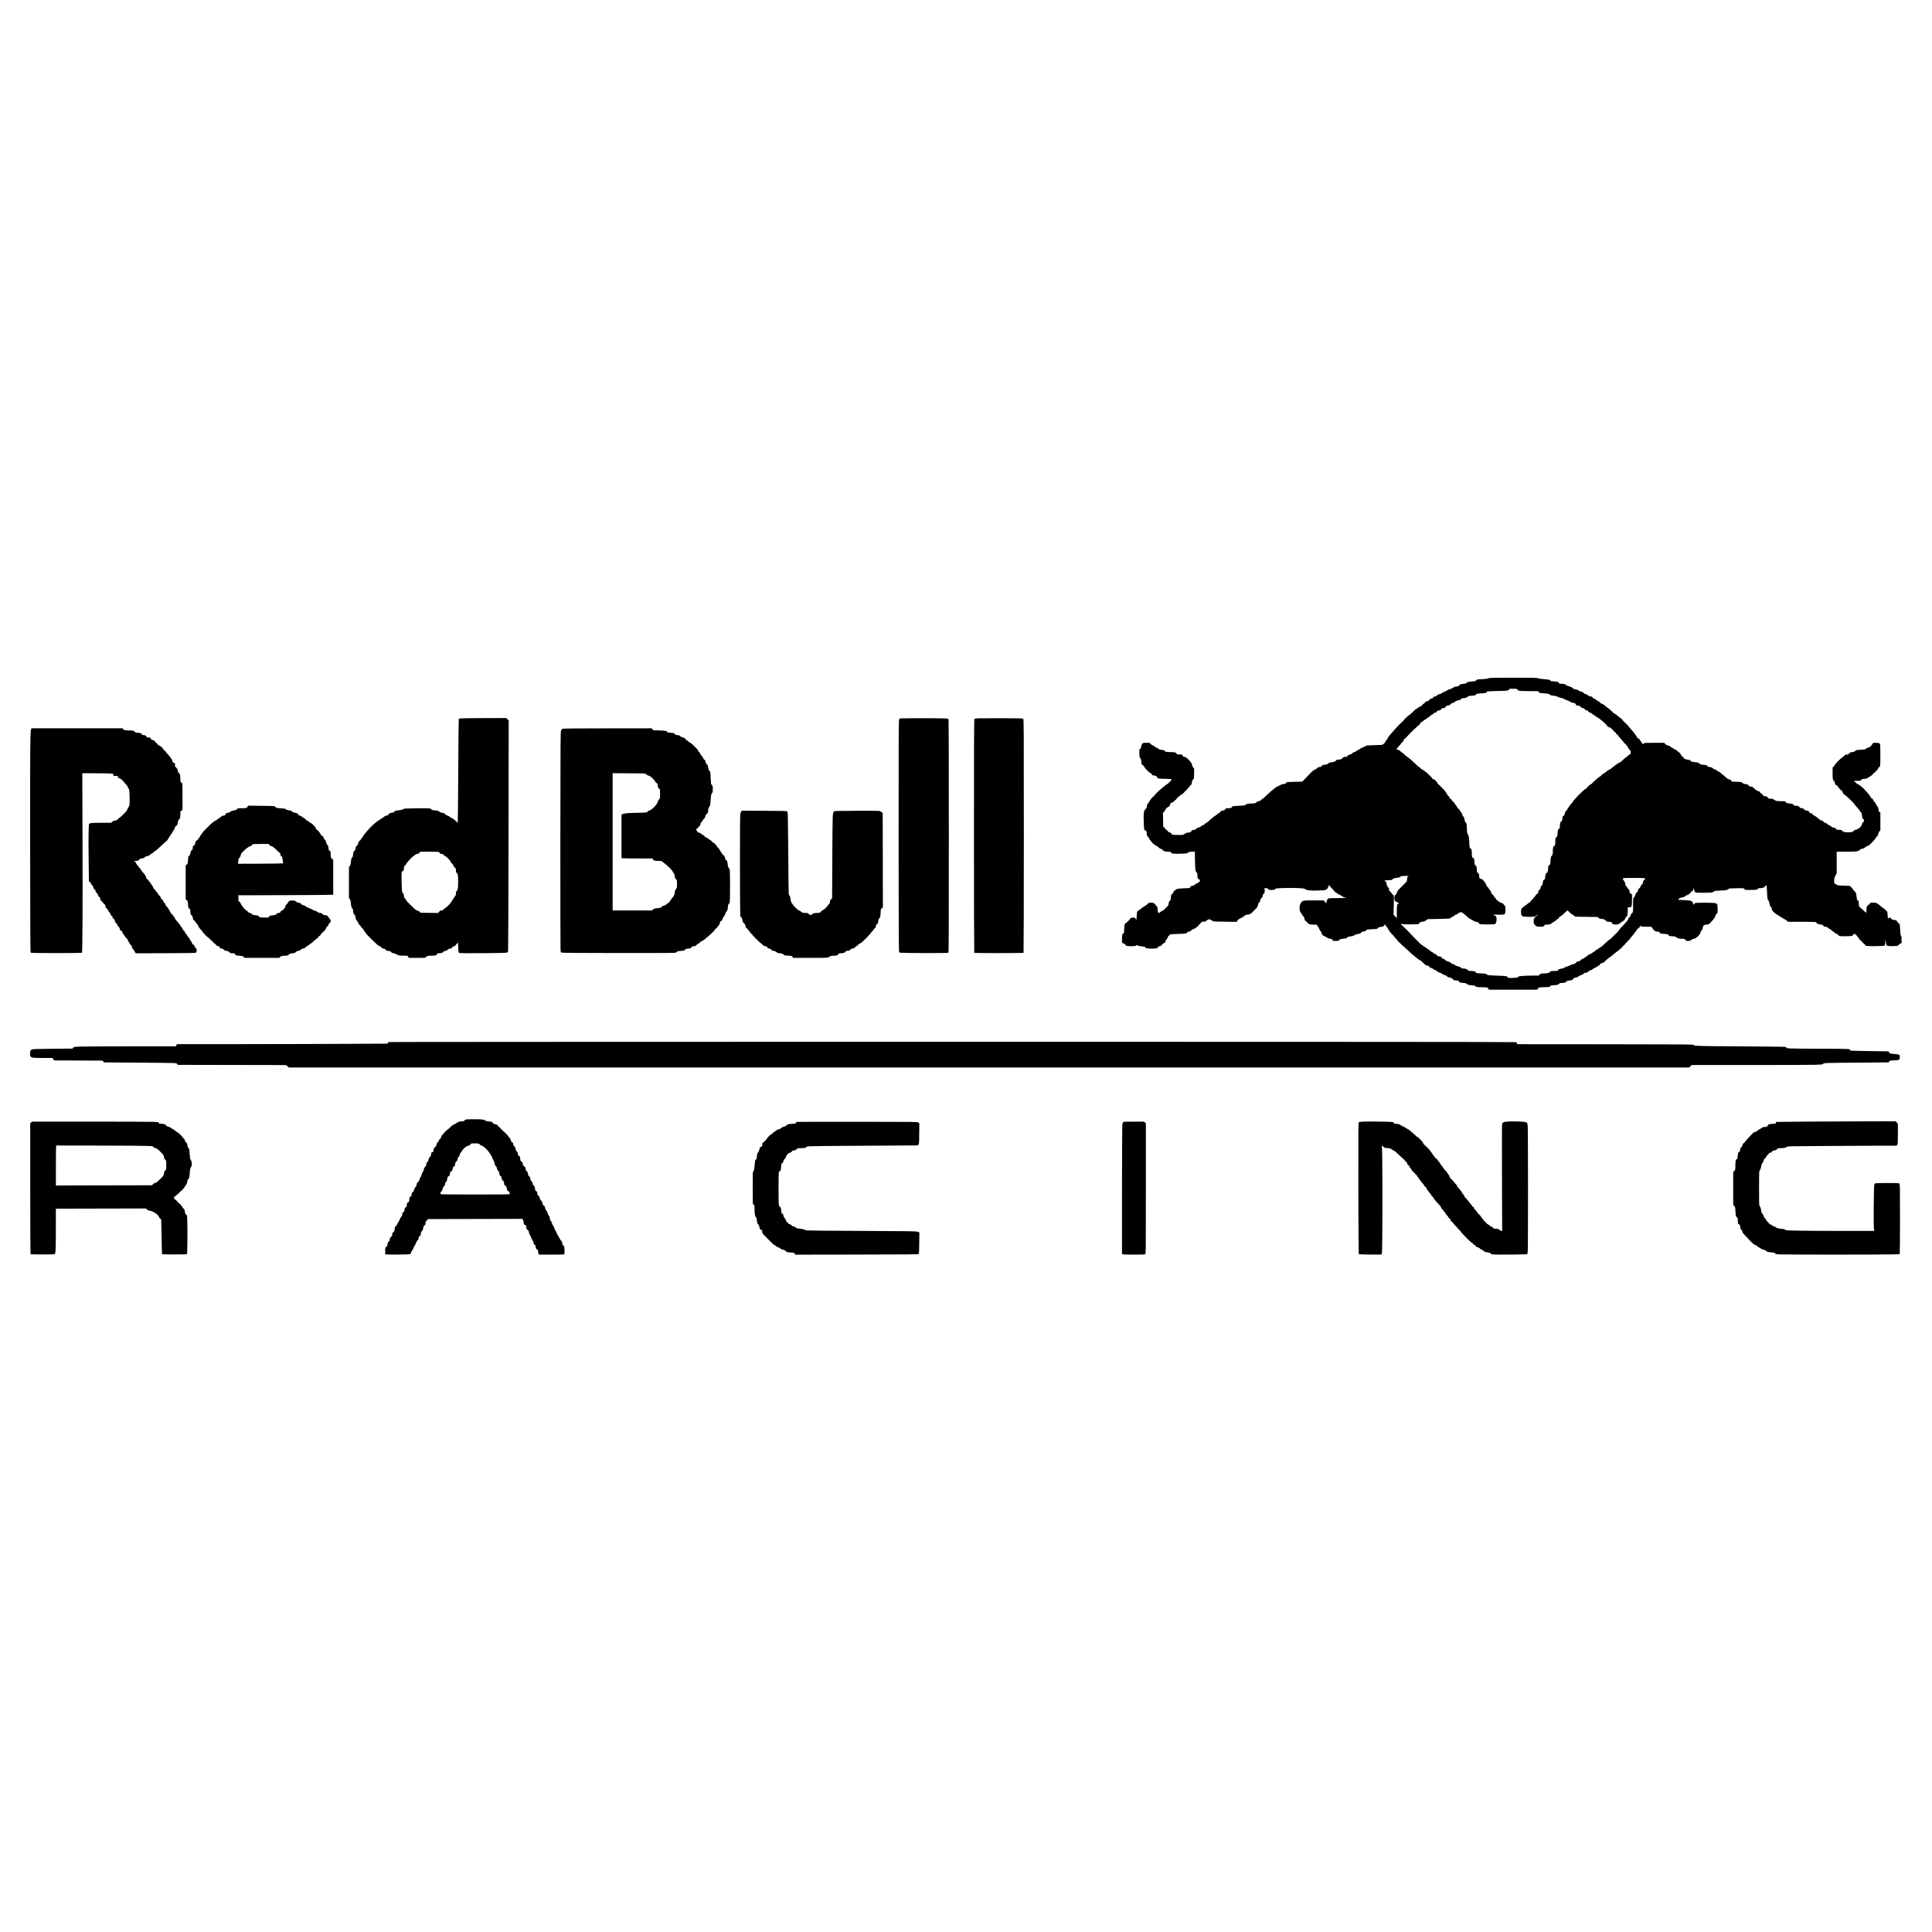 <?xml version="1.0" encoding="UTF-8" standalone="yes"?>
<svg version="1.0" xmlns="http://www.w3.org/2000/svg" width="4096pt" height="4096pt" viewBox="0 0 5462 5462" preserveAspectRatio="xMidYMid meet">
  <g transform="translate(0,5462) scale(0.1,-0.1)" fill="#000000" stroke="none">
    <path d="M42082 35444 c-17 -11 -63 -18 -170 -24 -81 -5 -148 -9 -149 -9 -1
-1 -14 -12 -29 -26 -15 -14 -36 -25 -48 -25 -12 0 -61 -5 -111 -10 -77 -8 -93
-13 -110 -33 -17 -20 -32 -25 -92 -30 -77 -6 -113 -19 -113 -41 0 -17 -51 -36
-99 -36 -25 0 -52 -11 -87 -35 -28 -20 -72 -39 -99 -44 -30 -6 -56 -18 -67
-31 -10 -12 -39 -27 -66 -34 -27 -7 -60 -25 -74 -39 -16 -16 -42 -28 -71 -32
-32 -5 -53 -16 -71 -36 -18 -19 -36 -29 -55 -29 -29 0 -61 -22 -61 -41 0 -5
-20 -14 -45 -20 -33 -8 -50 -19 -60 -39 -11 -22 -24 -29 -59 -34 -32 -5 -47
-13 -51 -26 -3 -10 -21 -29 -40 -40 -19 -12 -44 -35 -56 -51 -11 -16 -29 -29
-41 -29 -11 0 -38 -16 -61 -35 -22 -19 -46 -35 -52 -35 -6 0 -26 -15 -43 -32
-17 -18 -48 -46 -68 -63 -19 -16 -51 -45 -69 -62 -19 -18 -45 -37 -59 -43 -15
-5 -30 -20 -35 -34 -5 -13 -21 -26 -35 -30 -15 -4 -26 -14 -26 -24 0 -9 -23
-37 -51 -62 -28 -25 -62 -56 -75 -70 -32 -34 -67 -69 -78 -80 -8 -8 -39 -42
-113 -127 -23 -26 -64 -74 -92 -105 -28 -32 -62 -80 -76 -108 -14 -27 -29 -50
-34 -50 -5 0 -14 -13 -19 -29 -5 -15 -27 -44 -47 -65 -36 -34 -42 -36 -104
-37 -36 0 -140 -4 -231 -8 -157 -6 -167 -8 -203 -33 -21 -15 -52 -30 -70 -34
-18 -3 -47 -19 -65 -35 -18 -16 -42 -29 -53 -29 -12 0 -33 -13 -48 -28 -15
-17 -42 -32 -63 -36 -22 -4 -45 -17 -57 -32 -18 -23 -44 -35 -103 -48 -18 -4
-28 -13 -28 -25 0 -19 -34 -31 -91 -31 -15 0 -34 -7 -41 -16 -41 -49 -47 -52
-122 -59 -54 -5 -76 -11 -76 -21 0 -24 -47 -46 -122 -55 -56 -7 -78 -15 -99
-35 -22 -21 -42 -28 -94 -33 -56 -6 -70 -11 -88 -35 -17 -21 -34 -29 -69 -33
-36 -4 -51 -12 -67 -34 -12 -16 -30 -29 -40 -29 -26 0 -92 -52 -165 -130 -34
-36 -94 -99 -134 -141 l-74 -77 -211 -4 c-117 -3 -219 -8 -229 -12 -9 -4 -18
-16 -21 -26 -4 -15 -18 -20 -66 -26 -42 -4 -75 -15 -104 -35 -23 -15 -55 -31
-72 -35 -16 -3 -41 -18 -55 -31 -14 -13 -49 -41 -78 -63 -30 -21 -103 -86
-163 -144 -60 -58 -114 -106 -120 -106 -5 0 -25 -16 -45 -35 -25 -25 -43 -35
-66 -35 -22 0 -42 -9 -63 -30 -30 -29 -35 -30 -155 -37 -114 -6 -126 -8 -146
-30 -21 -23 -31 -25 -191 -33 -177 -9 -203 -13 -203 -36 0 -21 -43 -34 -108
-34 -63 0 -74 -5 -91 -37 -8 -17 -24 -24 -61 -29 -41 -5 -54 -13 -75 -40 -14
-19 -33 -34 -41 -34 -8 0 -26 -12 -39 -26 -13 -14 -38 -34 -54 -43 -33 -18
-156 -118 -205 -166 -17 -17 -44 -37 -60 -43 -16 -7 -37 -24 -48 -37 -11 -14
-30 -25 -42 -25 -12 0 -35 -13 -51 -30 -19 -20 -42 -31 -72 -36 -32 -5 -49
-14 -64 -35 -15 -22 -28 -29 -54 -29 -51 0 -83 -16 -87 -42 -3 -20 -11 -24
-58 -31 -91 -14 -97 -16 -131 -44 -32 -28 -35 -28 -173 -28 -161 0 -193 6
-198 37 -2 15 -15 24 -49 34 -32 10 -49 21 -57 39 -7 14 -23 30 -37 35 -14 5
-25 15 -25 22 0 7 -14 25 -32 40 l-33 27 -3 193 -4 194 36 43 c20 24 36 48 36
55 0 16 47 60 87 80 26 13 35 26 44 61 10 40 15 45 45 51 19 3 44 18 57 34 13
15 35 35 50 45 15 9 27 23 27 29 0 7 15 23 33 36 17 13 40 34 50 46 10 13 28
26 40 30 30 9 99 68 118 102 8 15 25 28 36 30 12 2 24 13 27 27 3 13 20 33 36
45 17 12 30 27 30 35 0 8 13 23 29 34 25 18 30 30 36 81 6 49 12 63 33 79 27
19 27 21 30 163 l3 143 -30 39 c-21 26 -31 50 -31 72 0 39 -44 98 -144 192
-20 18 -46 32 -60 32 -37 0 -56 10 -56 31 0 27 -31 39 -97 39 -62 0 -72 4 -89
35 -14 25 -60 34 -194 34 -100 1 -105 2 -125 27 -17 21 -33 27 -95 35 -63 7
-78 13 -93 34 -11 15 -29 25 -43 25 -15 0 -40 14 -61 35 -20 19 -45 35 -56 35
-11 0 -34 16 -53 35 l-33 35 -91 0 c-82 0 -93 -2 -114 -23 -15 -15 -26 -41
-30 -73 -8 -57 -14 -68 -38 -77 -15 -5 -18 -20 -18 -94 0 -117 9 -165 30 -170
14 -4 19 -21 24 -79 8 -92 13 -103 42 -114 13 -5 31 -24 40 -42 16 -32 43 -65
85 -105 11 -10 32 -30 47 -45 15 -15 39 -31 54 -37 16 -6 30 -21 33 -34 6 -21
15 -26 68 -33 57 -8 63 -12 76 -41 8 -18 21 -35 30 -39 9 -3 98 -9 199 -12
100 -2 182 -6 182 -9 0 -19 -32 -73 -43 -73 -8 0 -27 -16 -41 -35 -15 -19 -33
-35 -41 -35 -8 0 -30 -15 -49 -32 -19 -18 -58 -51 -87 -73 -76 -57 -207 -184
-230 -222 -12 -18 -27 -33 -35 -33 -7 0 -25 -17 -38 -37 -14 -21 -34 -49 -45
-63 -11 -14 -21 -29 -21 -35 0 -5 -14 -24 -31 -41 -26 -26 -33 -43 -36 -86 -4
-45 -10 -57 -39 -83 -49 -43 -58 -108 -50 -356 6 -206 14 -252 43 -247 24 4
43 -38 43 -95 0 -38 5 -53 25 -73 14 -14 31 -39 39 -57 7 -18 27 -47 45 -64
17 -18 31 -37 31 -41 0 -12 117 -102 151 -116 15 -6 37 -23 48 -38 11 -14 34
-28 52 -32 17 -3 44 -20 59 -37 35 -36 74 -49 155 -49 64 0 78 -5 87 -31 9
-25 98 -32 288 -24 153 6 166 9 182 28 14 19 30 23 107 27 l91 5 0 -100 c0
-55 3 -178 7 -274 6 -173 6 -174 35 -203 23 -23 28 -37 28 -77 0 -77 10 -112
36 -121 12 -5 28 -19 34 -31 10 -18 8 -25 -16 -50 -15 -16 -43 -34 -63 -40
-20 -6 -48 -24 -63 -40 -16 -17 -37 -29 -52 -29 -41 0 -76 -18 -76 -39 0 -24
-25 -31 -115 -31 -38 0 -114 -5 -169 -10 -83 -7 -102 -12 -125 -33 -14 -13
-33 -27 -43 -30 -9 -3 -19 -19 -23 -36 -4 -17 -21 -42 -38 -55 -29 -23 -32
-30 -35 -98 -4 -63 -8 -76 -32 -98 -21 -19 -29 -39 -34 -83 -6 -47 -12 -60
-31 -69 -12 -5 -28 -21 -33 -33 -6 -13 -19 -26 -30 -29 -10 -4 -24 -18 -30
-31 -8 -16 -20 -25 -35 -25 -12 0 -40 -16 -61 -36 -24 -23 -45 -34 -59 -32
-20 3 -23 11 -28 87 -6 77 -9 87 -34 107 -15 11 -32 32 -39 45 -17 34 -53 49
-120 49 -56 0 -61 -2 -95 -39 -20 -21 -47 -42 -61 -46 -14 -4 -58 -34 -98 -66
-41 -33 -86 -66 -102 -74 -15 -8 -31 -22 -34 -31 -5 -13 -15 -160 -16 -223 0
-2 -14 11 -30 29 -28 30 -34 32 -82 28 -32 -4 -54 -11 -57 -19 -7 -22 -123
-139 -137 -139 -26 0 -37 -46 -42 -167 -4 -112 -6 -123 -24 -123 -28 0 -38
-40 -38 -155 l0 -105 50 -25 c28 -14 50 -32 50 -40 0 -25 46 -35 166 -35 99 0
117 3 133 19 17 17 21 17 34 4 9 -9 48 -19 98 -24 110 -12 129 -17 129 -33 0
-22 28 -28 145 -33 132 -5 194 5 209 32 15 27 27 35 55 35 16 0 39 16 65 45
23 25 47 45 53 45 19 0 43 30 43 54 0 13 16 39 35 59 21 22 35 46 35 62 0 14
5 25 12 25 7 0 21 11 33 25 20 25 21 25 225 31 216 6 265 14 275 43 4 13 19
20 47 24 31 4 49 14 68 36 16 21 34 31 51 31 24 0 102 53 136 91 6 8 36 40 66
72 52 55 56 57 94 51 34 -5 44 -2 82 30 47 39 98 48 121 21 7 -8 17 -15 23
-15 6 0 19 -8 29 -17 17 -15 56 -18 352 -21 l333 -4 12 30 c9 21 29 39 64 57
94 48 119 63 146 89 16 16 39 26 57 26 53 1 107 18 133 44 163 158 177 176
184 229 5 36 15 56 37 77 23 21 30 37 30 65 0 28 5 38 19 42 22 6 51 59 51 94
0 13 12 33 27 45 23 18 28 30 28 70 0 27 -3 58 -7 69 -7 19 -4 20 43 16 35 -2
52 -8 56 -20 10 -26 24 -31 93 -31 77 0 110 8 110 25 0 7 19 15 44 18 93 13
478 18 629 9 142 -9 161 -12 182 -32 34 -32 145 -43 362 -36 244 7 251 10 297
141 l7 20 11 -20 c6 -11 34 -43 62 -70 28 -28 64 -68 79 -88 15 -20 33 -37 38
-37 6 0 27 -13 47 -30 20 -16 56 -36 80 -44 24 -9 51 -25 60 -36 11 -13 34
-23 60 -27 23 -3 42 -10 42 -14 0 -5 -108 -9 -241 -9 -136 0 -248 -4 -258 -10
-22 -11 -51 -79 -51 -118 0 -26 -1 -26 -39 18 l-39 45 -278 0 c-313 0 -315 0
-365 -70 -53 -73 -52 -235 0 -284 15 -14 31 -38 34 -52 4 -15 18 -34 31 -43
16 -10 27 -29 31 -53 11 -64 15 -71 51 -92 19 -11 39 -32 46 -46 15 -33 60
-45 170 -45 81 0 87 -1 93 -22 4 -13 17 -32 30 -43 12 -11 27 -39 34 -62 6
-24 20 -47 31 -53 11 -6 24 -29 31 -53 14 -55 24 -66 84 -94 28 -12 62 -32 76
-44 15 -12 49 -24 80 -27 46 -6 56 -11 67 -34 13 -27 16 -28 95 -28 76 0 83 2
102 26 19 23 31 28 101 34 84 7 95 11 131 42 14 13 42 21 85 25 46 4 75 13
109 34 29 19 68 32 109 37 51 7 67 14 82 35 14 19 31 27 68 32 49 7 74 21 82
47 3 9 46 14 153 18 144 6 148 6 169 32 17 21 33 27 85 33 62 7 81 18 108 61
11 18 12 17 23 -13 6 -17 18 -34 26 -37 8 -3 24 -25 35 -48 28 -62 76 -125
142 -189 31 -31 57 -62 57 -68 0 -6 13 -20 29 -32 17 -12 35 -35 42 -50 6 -16
15 -29 20 -29 5 0 39 -31 77 -70 38 -38 71 -70 75 -70 3 0 38 -30 76 -67 101
-98 210 -196 229 -207 9 -5 47 -36 85 -68 37 -32 76 -58 87 -58 10 0 28 -12
39 -26 12 -15 46 -49 77 -75 43 -39 63 -49 90 -49 28 0 38 -6 52 -30 12 -21
27 -31 53 -35 22 -4 48 -18 65 -36 15 -16 38 -29 51 -29 14 0 36 -13 51 -29
17 -19 42 -32 67 -36 22 -4 52 -19 67 -33 15 -13 51 -31 80 -38 34 -9 59 -23
71 -39 13 -18 28 -25 51 -25 18 0 41 -7 52 -15 10 -8 26 -15 35 -15 9 0 19 -9
22 -20 6 -24 45 -40 98 -40 46 0 79 -14 79 -34 0 -19 23 -26 113 -33 57 -4 84
-11 96 -24 25 -27 66 -39 162 -46 66 -4 89 -10 89 -20 0 -24 49 -33 186 -33
144 0 169 -6 184 -46 l10 -24 682 0 682 0 27 33 27 32 153 6 c85 4 155 7 157
8 1 1 2 9 2 20 0 16 14 19 117 29 108 9 119 12 138 36 17 22 29 26 70 26 89 1
135 17 148 53 1 5 36 13 77 17 69 8 76 11 103 44 24 30 35 36 66 36 26 0 49 9
77 30 21 16 57 35 79 41 22 6 55 24 73 40 23 20 43 29 68 29 26 0 43 8 70 35
23 23 44 35 62 35 18 0 38 11 57 30 15 16 42 32 59 36 17 4 47 20 66 35 19 16
40 29 47 29 7 0 20 12 30 28 23 35 33 42 65 42 20 0 46 19 100 71 39 39 88 79
108 89 19 10 80 57 135 104 55 47 105 86 112 86 7 0 20 11 29 26 9 14 30 32
45 39 15 8 34 27 41 42 7 15 24 33 36 39 13 7 32 25 41 40 10 16 43 52 74 81
32 28 57 56 57 61 0 5 30 43 66 83 36 40 72 85 80 100 7 15 20 29 28 32 8 3
19 21 25 40 8 24 22 39 43 48 19 8 36 25 45 46 13 32 15 33 36 18 17 -12 51
-15 157 -15 l135 0 40 -57 c44 -61 82 -83 144 -83 31 0 41 -4 46 -21 8 -25 43
-39 98 -39 23 0 66 -3 95 -7 44 -5 55 -10 63 -29 4 -13 10 -24 11 -25 2 0 45
-4 95 -8 74 -6 98 -12 115 -29 35 -32 72 -42 153 -42 70 0 76 -2 104 -32 24
-26 37 -31 74 -31 34 0 57 8 93 31 26 18 57 32 69 32 58 0 177 111 189 176 5
23 18 47 32 59 18 14 27 35 33 73 11 71 27 84 108 93 65 7 68 8 117 62 107
117 135 158 136 198 0 17 8 29 24 37 32 14 39 52 34 176 -3 108 -11 122 -74
136 -46 11 -531 12 -558 1 -10 -4 -24 -18 -31 -32 -13 -23 -14 -23 -20 -4 -29
94 -53 106 -232 116 -81 4 -161 8 -177 8 l-29 1 23 25 c24 25 57 39 123 50 20
3 47 16 60 29 12 12 41 28 64 35 30 8 53 25 83 61 23 28 48 50 56 50 7 0 19
19 26 41 l12 42 12 -54 c7 -29 20 -59 30 -66 13 -10 69 -13 223 -13 228 1 286
8 306 37 13 18 30 20 177 26 166 6 213 15 236 45 11 15 38 17 209 20 218 4
243 1 243 -28 0 -19 7 -20 154 -20 178 0 212 5 219 31 4 16 15 19 59 19 80 0
124 16 154 55 15 19 30 35 34 35 4 0 11 -89 16 -198 9 -191 10 -200 35 -233
17 -22 29 -57 37 -102 8 -54 16 -72 36 -88 19 -15 26 -30 26 -55 0 -28 10 -44
54 -89 30 -30 70 -62 89 -70 20 -8 39 -19 42 -25 4 -6 30 -22 58 -37 29 -14
65 -36 80 -49 16 -13 35 -24 43 -24 8 0 31 -16 53 -35 l38 -35 370 0 c204 0
385 -3 403 -6 20 -4 35 -15 40 -29 9 -24 25 -30 108 -41 51 -6 76 -20 84 -45
2 -6 27 -15 56 -20 40 -6 60 -16 82 -38 15 -17 37 -31 48 -31 11 0 30 -13 41
-29 12 -16 32 -31 45 -35 13 -3 31 -17 40 -30 9 -15 33 -30 56 -36 28 -7 44
-19 50 -34 11 -31 43 -36 209 -35 162 2 193 7 206 36 10 24 38 35 65 25 17 -7
130 -149 130 -165 0 -4 11 -12 25 -17 14 -5 30 -21 35 -35 5 -14 26 -35 46
-47 19 -11 39 -31 44 -44 7 -18 19 -24 62 -29 87 -11 475 -2 488 11 7 7 15 54
19 105 l7 94 7 -80 c5 -44 12 -87 16 -95 18 -33 53 -41 189 -38 130 3 133 4
155 30 12 14 37 34 55 42 l32 17 0 94 c0 72 -3 96 -15 102 -10 6 -16 46 -24
163 -11 171 -14 186 -42 195 -11 4 -28 24 -39 46 -21 40 -28 43 -110 54 -33 4
-48 11 -55 27 -17 36 -41 45 -74 26 l-29 -16 -7 95 -8 95 -48 49 c-26 27 -53
49 -59 49 -5 0 -34 21 -64 48 -119 104 -135 112 -220 112 l-77 0 -60 -57 c-57
-54 -59 -58 -59 -107 0 -28 -3 -68 -6 -88 l-6 -36 -39 36 c-40 38 -121 112
-151 138 -14 12 -18 31 -18 80 0 70 -12 104 -35 104 -8 0 -15 3 -15 8 0 4 -7
52 -15 107 -13 94 -16 102 -48 130 -19 17 -42 45 -51 63 -9 17 -21 32 -26 32
-5 0 -15 12 -22 27 -16 33 -41 41 -143 42 -158 2 -275 13 -275 27 0 6 -13 17
-29 22 -23 8 -31 19 -36 45 -11 57 10 160 42 208 l28 43 0 308 0 308 250 0
c283 0 356 8 394 44 36 33 64 46 100 46 20 0 37 9 53 28 13 17 42 34 67 41 35
10 64 32 132 101 48 49 95 104 105 122 9 18 29 45 44 59 18 17 29 40 34 71 4
30 15 52 31 66 l25 22 0 254 0 254 -24 15 c-19 13 -25 28 -31 77 -6 49 -13 68
-36 91 -16 16 -29 39 -29 51 0 11 -19 39 -42 62 -23 22 -44 55 -48 71 -3 17
-11 31 -18 31 -7 1 -16 2 -22 3 -5 0 -18 20 -28 44 -21 46 -206 256 -250 284
-15 9 -42 30 -60 45 -18 15 -41 28 -52 28 -11 0 -27 11 -36 26 -9 14 -30 32
-45 40 -16 8 -29 18 -29 22 0 4 43 7 96 7 93 1 97 2 118 28 18 22 30 27 66 27
65 0 104 14 152 53 24 19 53 38 66 41 12 4 29 21 37 37 9 16 20 29 25 29 19 0
120 108 135 144 9 20 21 36 29 36 7 0 16 14 20 31 9 44 7 602 -2 615 -15 23
-53 34 -121 34 l-71 0 -30 -42 c-51 -72 -57 -77 -114 -93 -31 -9 -62 -25 -69
-36 -12 -17 -31 -20 -143 -26 -123 -6 -130 -8 -154 -33 -20 -21 -38 -28 -85
-33 -51 -5 -64 -11 -85 -37 -18 -22 -33 -30 -57 -30 -38 0 -83 -19 -83 -35 0
-6 -17 -21 -37 -33 -53 -30 -219 -192 -228 -222 -4 -13 -21 -37 -36 -51 l-29
-27 0 -150 c0 -172 6 -213 31 -219 12 -4 21 -21 29 -56 12 -59 25 -77 52 -77
12 0 24 -12 33 -34 8 -18 21 -36 30 -40 8 -3 20 -17 26 -30 7 -14 24 -30 40
-36 21 -9 32 -25 45 -62 13 -41 23 -53 54 -67 36 -16 280 -252 280 -271 0 -5
32 -43 70 -84 39 -42 70 -81 70 -87 0 -6 14 -24 30 -39 27 -25 32 -38 40 -107
7 -66 12 -81 34 -98 14 -11 26 -28 26 -37 0 -26 -11 -48 -25 -48 -7 0 -18 -15
-25 -32 -6 -18 -16 -43 -20 -54 -24 -62 -107 -124 -183 -138 -27 -5 -40 -14
-47 -30 -9 -25 -56 -36 -149 -36 -100 0 -152 12 -161 35 -9 25 -45 35 -119 35
-41 0 -50 4 -69 30 -18 23 -30 30 -57 30 -26 0 -45 9 -74 35 -21 19 -47 35
-58 35 -11 0 -32 13 -46 29 -15 18 -41 33 -62 37 -22 4 -42 16 -55 34 -13 18
-32 29 -55 33 -21 3 -48 19 -68 39 -43 43 -115 94 -151 107 -15 6 -30 20 -33
31 -3 11 -17 22 -37 26 -38 8 -55 21 -66 50 -7 16 -20 22 -62 27 -34 4 -57 13
-65 24 -26 38 -35 43 -73 43 -24 0 -44 6 -52 16 -43 52 -47 54 -109 54 -52 0
-62 3 -66 19 -6 25 -42 38 -128 46 -60 6 -74 11 -97 36 -27 29 -27 29 -145 29
-75 0 -125 5 -139 13 -11 6 -36 22 -55 34 -25 17 -49 23 -91 23 -53 0 -59 2
-84 35 -23 30 -32 35 -69 35 -38 0 -46 4 -64 34 -12 18 -34 39 -50 45 -16 7
-33 23 -39 36 -7 16 -23 26 -46 31 -35 6 -63 26 -131 92 -18 17 -42 32 -53 32
-48 0 -84 14 -92 35 -10 25 -29 35 -70 35 -38 0 -80 17 -108 43 -21 20 -36 22
-158 25 l-135 4 -14 28 c-11 21 -24 29 -55 34 -31 5 -56 21 -113 73 -39 36
-85 74 -100 83 -16 10 -35 27 -43 38 -8 11 -28 23 -45 27 -17 4 -40 18 -52 31
-12 14 -41 30 -65 36 -25 6 -49 20 -58 33 -11 17 -28 24 -72 29 -44 5 -61 12
-77 32 -18 23 -31 27 -107 33 -76 6 -89 10 -111 33 -25 27 -42 32 -151 43 -70
8 -103 21 -109 45 -3 13 -19 18 -64 22 -68 7 -119 29 -127 56 -4 10 -18 25
-33 33 -14 8 -34 33 -44 56 -12 28 -32 51 -58 68 -23 14 -41 30 -41 35 0 6
-24 21 -52 34 -29 12 -59 30 -67 39 -7 10 -21 17 -31 17 -9 0 -28 13 -42 29
-18 20 -39 30 -70 35 -33 5 -54 16 -78 41 l-34 35 -281 0 c-269 0 -283 -1
-300 -20 -23 -25 -35 -26 -35 -2 0 10 -12 29 -26 43 -15 13 -33 39 -41 57 -9
22 -26 38 -49 48 -26 11 -36 22 -41 45 -3 16 -14 34 -24 40 -11 5 -19 15 -19
22 0 7 -33 49 -72 94 -40 44 -91 104 -113 132 -22 29 -44 56 -50 61 -5 5 -31
28 -57 51 -27 23 -57 57 -69 75 -11 19 -34 41 -50 49 -16 9 -56 40 -89 70 -34
29 -76 59 -94 65 -19 6 -38 21 -44 35 -7 14 -23 30 -37 37 -13 6 -27 19 -30
28 -3 9 -20 24 -38 32 -17 9 -62 43 -99 76 -43 39 -78 62 -101 66 -22 4 -41
16 -52 32 -9 14 -33 33 -53 41 -20 8 -47 26 -59 39 -12 14 -36 27 -53 31 -20
3 -35 14 -40 28 -10 25 -29 35 -70 35 -17 0 -44 13 -70 35 -26 22 -52 35 -70
35 -20 0 -35 9 -49 29 -16 22 -32 30 -66 35 -26 4 -58 18 -76 33 -21 18 -49
29 -86 34 -41 6 -63 15 -92 42 -28 25 -53 37 -99 46 -42 8 -65 18 -72 31 -13
24 -69 40 -143 40 -51 0 -60 3 -64 21 -8 28 -38 38 -148 45 -69 5 -95 11 -95
20 0 24 -33 32 -176 43 -86 7 -153 17 -170 26 -25 13 -126 15 -704 15 -601 0
-678 -2 -698 -16z m803 -302 c6 -4 15 -16 21 -27 15 -27 70 -33 346 -34 l227
-1 25 -27 c23 -25 32 -27 153 -35 100 -7 132 -13 148 -27 32 -29 40 -31 124
-41 55 -6 90 -16 108 -30 16 -11 58 -25 93 -31 37 -6 80 -20 100 -34 19 -13
53 -28 76 -34 22 -6 61 -24 85 -41 28 -19 57 -30 79 -30 39 0 80 -23 80 -45 0
-20 32 -35 74 -35 20 0 41 -7 48 -16 36 -44 50 -54 76 -54 32 0 45 -8 60 -36
7 -14 25 -24 52 -28 31 -5 40 -11 40 -26 0 -14 11 -22 43 -31 23 -6 52 -22 63
-35 12 -12 39 -31 60 -42 22 -11 48 -29 58 -41 11 -12 25 -21 32 -21 7 0 28
-13 46 -28 18 -15 46 -36 61 -46 44 -27 177 -157 177 -172 0 -16 31 -34 59
-34 18 0 131 -100 131 -117 0 -5 14 -16 30 -25 17 -10 30 -25 30 -36 0 -13 9
-22 24 -26 14 -3 28 -16 31 -27 4 -12 40 -57 80 -100 40 -43 76 -86 79 -96 3
-10 19 -26 36 -35 16 -9 30 -24 30 -32 0 -8 12 -24 28 -36 15 -12 32 -38 38
-58 6 -19 19 -41 30 -46 29 -17 34 -27 34 -79 0 -42 -3 -49 -27 -58 -15 -5
-33 -18 -40 -28 -7 -11 -32 -30 -56 -44 -24 -15 -69 -53 -100 -86 -32 -35 -67
-63 -84 -67 -15 -4 -37 -15 -48 -24 -11 -10 -34 -25 -52 -34 -18 -9 -36 -22
-40 -30 -4 -7 -27 -25 -51 -40 -24 -15 -45 -33 -48 -40 -3 -8 -25 -21 -50 -31
-24 -9 -44 -20 -44 -24 0 -4 -15 -15 -32 -25 -18 -11 -50 -34 -71 -53 -20 -18
-46 -33 -56 -33 -12 0 -21 -9 -25 -24 -3 -14 -16 -26 -30 -30 -13 -3 -53 -32
-88 -63 -36 -32 -83 -75 -106 -95 -23 -20 -42 -41 -42 -47 0 -6 -12 -14 -26
-17 -27 -7 -114 -87 -114 -104 0 -5 -19 -19 -42 -31 -58 -28 -338 -311 -364
-367 -10 -23 -27 -44 -37 -48 -9 -3 -25 -20 -33 -37 -9 -18 -30 -47 -45 -65
-16 -18 -31 -43 -35 -56 -3 -13 -18 -33 -34 -44 -18 -14 -30 -34 -35 -59 -9
-50 -32 -93 -49 -93 -15 0 -20 -18 -31 -100 -4 -34 -11 -48 -27 -55 -27 -12
-36 -41 -37 -120 -1 -66 -6 -77 -37 -93 -19 -10 -22 -24 -29 -109 -7 -90 -9
-99 -36 -124 -28 -26 -29 -31 -29 -117 0 -104 -4 -120 -35 -132 -27 -10 -35
-44 -35 -156 0 -77 -2 -86 -29 -116 -26 -30 -29 -42 -36 -141 -7 -103 -8 -108
-36 -128 -27 -19 -29 -26 -30 -82 0 -74 -17 -126 -44 -141 -29 -16 -32 -22
-38 -90 -7 -74 -15 -96 -33 -96 -18 0 -29 -29 -39 -97 -5 -40 -13 -57 -32 -71
-17 -12 -26 -31 -30 -60 -4 -30 -12 -46 -27 -54 -29 -15 -36 -28 -36 -65 0
-26 -6 -36 -29 -48 -16 -8 -32 -24 -36 -35 -4 -11 -42 -59 -86 -106 -43 -47
-79 -89 -79 -93 0 -5 -13 -14 -29 -20 -15 -7 -45 -30 -67 -52 -21 -21 -46 -39
-56 -39 -9 0 -22 -8 -27 -18 -5 -10 -21 -24 -35 -31 -37 -20 -49 -61 -44 -143
5 -58 10 -75 27 -89 29 -24 105 -32 250 -28 115 4 121 5 148 32 16 15 38 27
49 26 16 0 16 -2 -4 -10 -13 -5 -44 -29 -68 -54 -44 -45 -44 -47 -44 -116 0
-67 1 -71 38 -111 38 -40 40 -41 120 -46 99 -6 130 1 142 32 8 22 15 24 89 27
64 3 84 8 103 26 13 11 51 37 85 57 35 20 67 46 73 56 6 11 20 20 31 20 13 0
24 10 30 30 6 16 20 32 32 36 26 8 108 75 143 116 6 7 21 20 32 29 11 9 22 23
25 30 4 10 25 -6 66 -48 34 -35 67 -63 74 -63 7 0 30 -15 52 -32 l39 -33 317
-5 317 -5 27 -25 c20 -19 41 -26 96 -31 64 -6 73 -9 103 -43 30 -32 39 -36 82
-36 71 0 92 -8 102 -40 9 -24 17 -29 61 -35 68 -9 127 2 154 29 12 13 43 35
69 49 48 28 88 73 88 100 0 9 12 24 26 34 31 23 43 74 44 191 l0 82 38 0 c74
0 77 6 80 204 4 171 3 176 -16 176 -32 0 -52 27 -52 70 0 30 -5 42 -21 50 -11
7 -27 26 -34 43 -7 18 -25 42 -39 54 -19 17 -26 32 -26 60 0 27 -10 52 -35 87
-64 90 -78 86 264 86 165 0 306 -3 315 -6 24 -9 19 -28 -14 -57 -22 -20 -30
-36 -30 -61 0 -32 -20 -66 -39 -66 -5 0 -18 -23 -29 -51 -13 -31 -29 -53 -41
-56 -12 -3 -22 -17 -27 -37 -10 -46 -33 -86 -49 -86 -10 0 -21 -21 -32 -60
-11 -40 -24 -65 -40 -75 -23 -15 -23 -17 -23 -215 0 -216 3 -201 -54 -248 -9
-7 -16 -22 -16 -33 0 -25 -28 -69 -45 -69 -7 0 -15 -15 -18 -34 -4 -24 -24
-53 -66 -98 -120 -124 -211 -227 -211 -238 0 -6 -24 -34 -54 -63 -64 -61 -65
-62 -134 -133 -29 -30 -58 -54 -64 -54 -10 0 -85 -66 -205 -180 -17 -16 -36
-30 -41 -30 -6 0 -29 -16 -52 -35 -23 -19 -48 -35 -56 -35 -7 0 -29 -16 -48
-35 -20 -19 -41 -35 -49 -35 -7 0 -23 -11 -34 -24 -12 -13 -43 -31 -71 -40
-28 -10 -53 -23 -56 -31 -3 -8 -22 -23 -43 -34 -21 -11 -46 -29 -55 -40 -10
-12 -28 -21 -41 -21 -13 0 -41 -17 -65 -40 -30 -29 -50 -40 -73 -40 -23 0 -40
-9 -64 -35 -25 -28 -43 -37 -82 -44 -28 -4 -63 -17 -79 -28 -16 -12 -56 -28
-88 -36 -32 -9 -68 -24 -80 -35 -12 -11 -42 -22 -71 -25 -59 -7 -105 -25 -105
-43 0 -18 -24 -24 -108 -25 -95 -1 -124 -9 -136 -36 -10 -22 -70 -33 -187 -33
-51 0 -62 -4 -89 -30 l-31 -30 -167 -1 c-92 0 -218 -4 -281 -8 -98 -6 -115
-10 -130 -28 -14 -18 -31 -22 -123 -28 -127 -9 -174 -2 -183 25 -8 25 -35 28
-324 39 -223 9 -234 11 -258 32 -21 21 -37 24 -158 30 -138 7 -155 11 -155 34
0 20 -55 35 -132 35 -60 0 -71 3 -90 25 -25 29 -74 45 -135 45 -31 0 -46 5
-57 21 -9 14 -36 26 -77 36 -34 8 -76 25 -92 39 -15 13 -38 24 -50 24 -12 0
-42 16 -66 35 -25 20 -56 38 -70 41 -48 10 -82 27 -91 44 -5 9 -27 22 -49 29
-27 8 -44 20 -53 39 -8 17 -22 28 -38 30 -77 8 -90 13 -105 42 -11 21 -23 30
-41 30 -15 0 -36 12 -52 29 -15 16 -39 33 -55 36 -15 4 -32 16 -38 26 -5 10
-24 26 -42 35 -18 9 -47 30 -65 45 -18 16 -39 29 -47 29 -7 0 -22 11 -33 24
-10 14 -30 28 -44 31 -22 6 -103 87 -435 436 -24 24 -68 66 -98 92 -30 27 -55
55 -55 63 0 17 12 18 29 2 9 -10 68 -12 238 -11 125 2 229 6 232 11 37 53 41
55 103 64 46 6 75 17 108 41 l45 32 305 6 c288 5 340 10 340 29 0 5 21 16 46
26 25 10 53 28 61 41 9 13 25 23 38 23 13 0 42 16 65 35 78 65 112 51 289
-118 16 -15 46 -34 67 -43 21 -9 52 -27 70 -40 18 -14 55 -28 83 -33 53 -8 81
-25 81 -47 0 -21 62 -28 255 -28 127 -1 186 3 202 12 26 15 43 68 43 137 0 68
-17 96 -65 110 l-40 11 35 6 c19 3 76 3 126 0 50 -2 107 -2 127 2 60 11 67 25
67 138 0 98 0 100 -30 126 -16 15 -30 32 -30 39 0 6 -25 19 -55 27 -30 9 -60
25 -68 36 -7 10 -25 24 -40 29 -15 6 -32 23 -37 37 -6 15 -21 35 -34 45 -13
10 -26 29 -30 43 -3 13 -21 35 -40 50 -24 18 -37 38 -42 61 -3 18 -15 42 -26
52 -11 10 -28 34 -38 54 -11 20 -30 43 -43 52 -15 10 -26 29 -30 52 -4 22 -24
57 -54 93 -57 68 -62 72 -90 72 -31 0 -53 26 -53 64 0 62 -12 97 -35 106 -27
10 -35 36 -35 113 0 62 -12 97 -34 97 -19 0 -24 17 -32 114 -4 53 -12 90 -20
97 -8 6 -14 8 -14 4 0 -5 -9 0 -20 10 -16 15 -19 30 -19 109 1 97 -11 146 -35
146 -21 0 -36 61 -36 145 -2 133 -15 220 -41 256 -21 30 -24 47 -29 170 -5
133 -6 139 -32 166 -21 22 -30 44 -36 91 -7 49 -14 66 -35 82 -18 15 -27 31
-27 51 0 19 -12 42 -35 68 -19 21 -35 44 -35 51 0 18 -30 50 -46 50 -8 0 -17
12 -20 26 -4 14 -23 45 -43 69 -20 23 -44 57 -54 75 -9 17 -26 34 -36 37 -11
3 -22 15 -25 28 -3 13 -18 30 -33 37 -17 8 -30 25 -35 45 -5 17 -17 34 -27 38
-10 3 -25 20 -32 38 -7 18 -25 47 -41 65 -15 18 -28 37 -28 41 0 8 -167 179
-204 209 -9 7 -16 22 -16 32 0 11 -7 20 -15 20 -8 0 -21 13 -29 29 -11 20 -25
31 -51 35 -19 4 -35 13 -35 20 0 7 -17 29 -37 49 -21 20 -45 43 -53 52 -49 53
-177 155 -200 160 -15 3 -37 19 -49 35 -12 17 -27 30 -34 30 -6 0 -25 13 -42
30 -106 104 -283 260 -295 260 -8 0 -40 26 -110 93 -14 13 -36 30 -50 37 -14
7 -37 26 -52 42 -14 15 -35 28 -46 28 -28 0 -52 10 -52 22 0 6 32 44 70 85 39
41 70 80 70 87 0 6 14 19 30 28 21 12 30 25 30 43 0 17 9 31 29 43 16 10 49
43 74 73 54 66 300 304 339 326 15 9 29 29 32 45 4 21 13 30 35 34 16 3 38 19
50 35 12 16 28 29 36 29 8 0 29 13 47 29 18 15 48 36 66 45 18 9 36 24 39 32
3 8 23 22 44 30 21 9 45 26 53 39 10 15 27 25 48 27 23 2 36 10 45 28 9 19 24
27 65 35 42 9 56 16 66 38 10 20 20 27 42 27 45 0 80 17 80 39 0 14 9 21 30
25 17 3 43 9 60 12 17 3 38 18 50 34 13 18 35 31 63 39 24 6 50 18 57 26 20
24 60 42 112 49 34 5 51 14 62 31 11 17 26 25 46 25 58 0 130 21 145 43 13 19
28 23 112 28 89 6 99 9 120 33 21 25 29 27 140 33 128 6 163 14 163 38 0 21
18 23 311 29 263 5 319 12 319 40 0 8 6 17 13 19 19 8 201 7 212 -1z m-3070
-5294 c-11 -6 -22 -13 -25 -15 -2 -2 -7 -32 -11 -67 l-6 -64 -136 -136 c-114
-113 -137 -141 -142 -173 -5 -24 -18 -47 -37 -63 -24 -21 -30 -35 -34 -80 -8
-80 5 -105 71 -134 56 -25 72 -46 35 -46 -33 0 -40 -40 -40 -233 l0 -182 -21
32 c-11 17 -32 39 -46 48 l-26 17 6 274 5 274 -26 21 c-15 11 -34 35 -42 52
-8 18 -25 36 -37 42 -22 9 -33 32 -33 73 0 14 -13 36 -30 52 -23 22 -31 39
-36 84 -6 48 -11 60 -38 79 l-31 22 55 7 c30 3 80 6 110 7 46 1 57 5 75 27 18
23 32 27 105 35 66 6 89 13 101 28 17 21 49 26 189 29 53 1 61 -1 45 -10z"/>
    <path d="M13070 34311 l-94 -6 -7 -33 c-4 -18 -10 -680 -14 -1472 -4 -792 -10
-1440 -14 -1440 -3 0 -37 29 -74 65 -37 36 -76 65 -87 65 -10 0 -36 15 -59 34
-22 18 -56 37 -75 40 -22 4 -44 18 -58 36 -19 25 -36 32 -87 41 -43 8 -69 19
-84 35 -18 18 -39 25 -107 33 -46 6 -90 11 -96 11 -6 0 -14 9 -17 19 -8 30
-68 34 -440 29 -308 -5 -341 -7 -353 -22 -9 -13 -41 -22 -116 -32 -128 -18
-135 -20 -141 -44 -3 -13 -14 -20 -29 -20 -43 0 -128 -30 -128 -45 0 -20 -40
-45 -72 -45 -18 0 -42 -13 -67 -35 -21 -19 -43 -35 -49 -35 -5 0 -29 -16 -52
-35 -23 -19 -47 -35 -52 -35 -6 0 -27 -14 -47 -31 -20 -16 -55 -45 -78 -63
-78 -62 -303 -315 -303 -340 0 -7 -12 -25 -26 -39 -15 -15 -34 -41 -43 -59 -9
-17 -25 -36 -36 -42 -11 -6 -22 -12 -24 -13 -2 -1 -9 -26 -15 -55 -9 -38 -18
-56 -34 -63 -23 -10 -42 -52 -42 -94 0 -31 -9 -45 -32 -54 -20 -7 -38 -65 -38
-123 0 -25 -6 -47 -16 -54 -27 -23 -36 -50 -44 -142 -7 -74 -13 -95 -32 -115
l-23 -25 0 -438 0 -438 24 -32 c18 -25 25 -51 31 -126 8 -90 27 -144 50 -144
6 0 10 -19 10 -42 0 -62 16 -111 45 -136 18 -15 25 -32 25 -56 0 -45 16 -86
40 -103 10 -7 26 -35 35 -62 10 -31 23 -51 35 -54 10 -3 28 -23 39 -46 12 -22
30 -45 42 -51 11 -7 27 -26 34 -44 7 -17 23 -40 35 -51 11 -10 28 -33 36 -50
8 -18 70 -85 138 -151 195 -188 221 -211 259 -218 24 -4 34 -12 33 -23 -1 -20
39 -43 76 -43 18 0 33 -9 47 -29 17 -24 30 -29 80 -35 47 -5 64 -12 78 -31 13
-18 34 -28 73 -35 30 -6 73 -23 95 -38 37 -25 48 -27 169 -30 l128 -4 17 -29
16 -29 225 0 225 0 44 30 c41 28 51 30 140 31 127 2 155 8 159 37 4 24 16 28
101 35 44 4 59 10 78 31 15 18 38 29 70 35 32 6 54 18 68 35 15 19 30 26 54
26 24 0 41 8 62 31 15 17 44 35 63 40 19 5 37 18 41 28 3 9 18 30 34 45 l29
28 7 -142 c7 -127 9 -142 28 -152 28 -14 1310 -6 1348 10 16 6 29 22 34 39 4
15 10 1489 12 3275 l5 3247 -36 36 -35 35 -573 -2 c-315 -1 -616 -4 -668 -7z
m-649 -3793 c16 -31 28 -38 66 -38 22 0 37 -7 45 -21 7 -11 30 -30 51 -40 54
-28 157 -135 164 -172 4 -17 14 -32 25 -35 19 -5 48 -50 48 -75 0 -8 16 -27
35 -41 33 -25 35 -31 35 -82 0 -47 4 -59 28 -80 25 -24 27 -32 32 -132 3 -59
3 -157 0 -218 -5 -102 -7 -113 -32 -143 -22 -26 -28 -43 -28 -81 0 -40 -6 -56
-29 -82 -15 -18 -38 -51 -50 -73 -60 -109 -146 -209 -218 -251 -23 -14 -49
-36 -57 -49 -13 -19 -25 -25 -52 -25 -29 0 -43 -7 -69 -36 l-32 -35 -247 3
-246 3 -24 26 c-14 15 -41 30 -62 34 -41 7 -51 16 -216 178 -60 58 -108 113
-108 121 0 9 -13 27 -29 42 -23 21 -29 35 -33 81 -4 44 -10 61 -29 76 -24 19
-24 23 -33 261 -10 279 -5 356 25 356 24 0 39 36 39 95 0 35 5 46 25 59 14 9
31 31 38 49 18 42 160 197 201 219 17 9 42 28 55 42 17 18 35 26 58 26 24 0
40 8 60 30 l26 30 263 0 c263 0 263 0 275 -22z"/>
    <path d="M25653 34313 l-213 -3 -17 -27 c-17 -26 -18 -189 -18 -3223 1 -1757
4 -3234 9 -3282 l8 -87 66 -7 c37 -5 347 -8 689 -9 497 0 625 3 635 13 11 11
13 611 13 3285 0 1800 -3 3284 -7 3298 -4 15 -18 30 -30 34 -26 8 -812 14
-1135 8z"/>
    <path d="M27704 34313 c-116 -3 -144 -7 -155 -20 -12 -13 -14 -559 -14 -3309
0 -1811 4 -3296 8 -3301 11 -11 1383 -11 1394 0 4 5 8 1491 8 3302 0 3086 -1
3295 -17 3311 -15 16 -63 17 -550 19 -293 1 -597 0 -674 -2z"/>
    <path d="M879 34003 c-26 -69 -30 -575 -27 -3395 2 -2368 5 -2909 16 -2920 10
-10 154 -13 727 -13 392 0 717 4 722 8 16 16 22 1312 16 3190 l-6 1888 432 -3
c467 -3 450 -1 451 -57 0 -22 3 -23 45 -17 55 9 85 -6 85 -39 0 -19 5 -25 23
-25 33 -1 56 -18 133 -100 77 -83 114 -132 114 -151 0 -7 10 -23 22 -37 21
-22 23 -36 30 -190 9 -226 2 -309 -29 -338 -12 -12 -23 -30 -23 -40 0 -11 -9
-34 -21 -53 -26 -43 -167 -182 -224 -221 -23 -16 -45 -36 -48 -44 -4 -9 -26
-18 -58 -22 -36 -5 -61 -16 -84 -35 l-33 -29 -258 -1 c-266 0 -350 -7 -364
-28 -16 -27 -22 -419 -14 -1014 l7 -619 24 -9 c15 -5 26 -20 30 -39 3 -17 18
-39 33 -50 20 -14 30 -32 35 -60 5 -28 15 -46 36 -61 19 -13 29 -29 29 -45 0
-15 14 -39 35 -60 21 -20 35 -45 35 -59 0 -15 11 -31 29 -45 22 -15 32 -32 36
-64 5 -32 13 -47 32 -57 14 -7 31 -25 39 -40 7 -15 28 -39 46 -53 26 -20 32
-31 30 -58 -2 -28 3 -38 29 -57 17 -13 37 -38 45 -56 8 -19 25 -45 39 -59 14
-14 25 -33 25 -44 0 -19 34 -62 50 -62 6 0 10 -11 10 -25 0 -13 7 -30 16 -37
44 -36 54 -50 54 -75 0 -33 8 -46 34 -60 11 -6 27 -30 35 -54 9 -24 26 -48 37
-53 15 -7 24 -24 30 -55 7 -37 14 -46 34 -51 18 -4 29 -17 38 -45 7 -22 22
-48 32 -58 11 -10 29 -34 39 -55 10 -20 33 -47 50 -60 19 -14 31 -31 31 -46 0
-13 7 -30 17 -37 9 -8 24 -33 35 -55 10 -23 29 -49 43 -58 18 -12 25 -25 25
-47 0 -21 9 -40 28 -57 16 -15 39 -49 51 -75 l23 -48 848 3 c700 2 850 5 863
17 12 9 17 29 17 62 0 41 -4 51 -25 65 -14 9 -29 33 -35 54 -7 28 -17 40 -35
44 -16 4 -27 16 -33 39 -5 19 -26 55 -46 81 -20 26 -36 54 -36 62 0 7 -11 21
-24 30 -14 8 -30 31 -36 49 -6 18 -22 40 -35 49 -13 8 -26 29 -30 46 -4 16
-20 39 -36 51 -16 11 -29 29 -29 40 0 11 -13 32 -29 47 -16 15 -32 38 -36 51
-4 13 -24 41 -44 62 -53 56 -95 109 -104 133 -11 29 -66 103 -104 142 -18 17
-35 45 -39 60 -4 16 -17 40 -29 54 -12 14 -28 36 -35 50 -7 13 -24 33 -37 43
-12 10 -23 25 -23 32 0 25 -23 65 -37 65 -7 0 -16 8 -19 18 -18 56 -30 75 -50
83 -17 6 -27 21 -35 54 -8 33 -16 45 -30 45 -12 0 -25 15 -37 43 -11 23 -47
70 -81 105 -40 42 -62 74 -67 96 -3 19 -19 47 -35 62 -16 15 -29 34 -29 41 0
7 -12 23 -26 36 -14 12 -32 35 -40 50 -8 15 -26 33 -39 39 -19 9 -25 19 -25
44 0 31 -28 74 -102 154 -13 14 -28 37 -35 51 -6 15 -40 59 -76 98 -37 40 -68
84 -72 101 -5 21 -14 32 -31 36 -42 11 -26 21 37 26 52 4 64 8 83 33 18 22 34
29 79 36 43 5 62 14 79 33 17 20 36 28 75 33 38 4 54 11 58 24 3 10 28 28 55
40 28 12 50 28 50 36 0 7 15 20 33 29 42 22 95 67 220 186 56 54 110 100 120
104 9 3 28 27 41 53 14 26 32 53 40 60 9 8 16 20 16 27 0 8 16 31 35 53 19 21
35 45 35 54 0 8 16 34 35 57 19 23 35 52 35 65 0 26 36 75 55 75 9 0 18 21 25
58 20 96 22 102 41 112 25 14 39 71 39 160 0 73 1 76 30 92 l30 17 0 363 c0
200 -3 373 -6 386 -4 12 -17 25 -29 28 -21 5 -23 11 -27 120 -4 113 -5 115
-35 142 -22 21 -32 41 -38 78 -5 39 -15 56 -45 84 -36 33 -38 39 -33 76 5 40
4 42 -33 60 -33 16 -40 25 -42 54 -2 22 -16 48 -38 72 -19 21 -34 42 -34 46 0
4 -27 37 -61 72 -33 36 -64 75 -69 88 -5 12 -16 22 -24 22 -9 0 -23 14 -32 31
-21 41 -59 76 -111 100 -23 11 -45 29 -48 40 -4 11 -18 25 -31 31 -13 6 -33
26 -43 44 -16 27 -29 35 -61 40 -32 5 -44 13 -51 33 -13 34 -26 41 -77 41 -36
0 -44 4 -52 25 -11 29 -45 45 -96 45 -27 0 -34 4 -34 20 0 26 -25 35 -115 44
-59 5 -74 11 -94 34 -24 26 -28 27 -159 32 -131 5 -135 6 -158 33 l-23 27
-1286 0 -1285 0 -11 -27z"/>
    <path d="M15914 34019 c-22 -6 -37 -20 -50 -46 -18 -37 -19 -135 -22 -3073 -1
-1670 1 -3073 5 -3120 l8 -84 40 -9 c50 -12 3121 -15 3189 -4 34 6 50 14 53
27 4 15 19 19 91 25 116 8 133 13 139 35 3 13 16 21 37 24 17 3 56 8 86 13 46
7 56 12 58 29 3 23 27 34 77 34 35 0 75 24 75 46 0 8 9 14 22 14 12 0 37 17
57 39 20 21 52 43 71 50 31 10 80 48 217 169 86 76 135 127 152 159 6 12 20
24 30 28 11 3 23 15 26 25 3 11 20 34 38 51 21 21 33 45 36 72 5 31 13 44 35
56 20 11 33 30 41 59 7 23 27 58 44 77 18 21 33 52 37 75 4 25 15 45 29 54 25
17 45 86 45 157 0 29 6 46 20 57 12 10 25 35 30 57 11 48 12 840 1 908 -5 31
-15 53 -29 63 -16 11 -22 29 -27 82 -8 86 -23 132 -41 132 -16 0 -28 24 -44
88 -8 31 -18 46 -35 52 -14 5 -31 24 -38 42 -8 18 -22 40 -32 48 -10 8 -26 34
-36 57 -10 24 -23 43 -28 43 -6 0 -26 24 -44 53 -35 55 -93 111 -133 129 -13
6 -26 19 -29 28 -3 10 -19 23 -34 30 -16 6 -39 23 -52 36 -12 13 -39 29 -59
34 -23 6 -41 19 -48 34 -6 13 -21 28 -34 31 -13 4 -40 23 -61 41 -20 19 -46
34 -58 34 -31 0 -59 19 -59 39 0 10 -10 25 -22 33 -24 16 -17 38 13 38 13 0
24 10 30 30 6 16 19 32 30 35 23 8 34 28 43 77 4 23 15 42 27 49 12 6 27 25
34 42 7 18 27 44 44 60 22 19 31 36 31 57 0 23 11 41 40 70 36 35 40 44 40 89
0 57 13 98 40 123 13 13 20 38 24 95 18 231 22 259 44 281 19 19 22 33 22 111
0 80 -2 91 -25 115 -14 15 -25 39 -25 54 0 15 -5 94 -10 177 -9 139 -12 151
-34 172 -15 13 -27 39 -31 65 -15 99 -18 108 -32 108 -16 0 -52 74 -53 108 0
16 -7 26 -21 29 -14 4 -30 25 -45 59 -13 29 -32 58 -43 63 -11 6 -24 26 -31
45 -6 19 -21 41 -34 50 -13 8 -26 28 -29 44 -7 35 -209 232 -238 232 -10 0
-26 11 -34 24 -9 14 -29 29 -45 35 -16 5 -36 23 -44 39 -13 25 -25 32 -68 42
-36 7 -60 19 -73 36 -17 21 -32 27 -82 31 -51 5 -63 9 -71 28 -12 26 -30 31
-144 40 -57 5 -78 11 -78 21 0 29 -45 38 -218 44 l-174 5 -23 28 -24 27 -1238
-1 c-710 0 -1251 -5 -1269 -10z m2354 -1285 c21 -27 54 -44 82 -44 27 0 152
-119 174 -164 8 -18 26 -37 40 -44 20 -9 25 -20 31 -70 5 -48 13 -65 36 -88
l29 -28 0 -126 c0 -127 0 -127 -29 -152 -18 -17 -30 -40 -35 -66 -11 -69 -173
-235 -242 -248 -23 -4 -39 -14 -46 -29 -9 -20 -19 -23 -115 -29 -59 -3 -161
-6 -227 -7 -192 0 -329 -14 -365 -35 l-31 -18 0 -612 0 -611 31 -7 c17 -3 215
-6 439 -6 l407 0 13 -25 c18 -34 59 -45 162 -45 78 0 90 -3 106 -21 9 -12 36
-33 59 -48 72 -46 233 -209 233 -237 0 -6 11 -22 24 -36 18 -18 26 -40 31 -85
6 -50 13 -67 36 -89 28 -27 29 -30 29 -134 0 -103 -1 -109 -29 -144 -22 -28
-30 -51 -36 -103 -5 -50 -14 -76 -32 -98 -54 -66 -113 -149 -118 -165 -3 -10
-19 -23 -35 -30 -16 -6 -37 -21 -47 -32 -25 -28 -67 -48 -98 -48 -18 0 -29 -6
-32 -19 -7 -27 -40 -38 -133 -47 -71 -6 -87 -11 -115 -35 l-33 -29 -556 0
-556 0 0 1940 0 1941 466 -3 c461 -3 465 -3 482 -24z"/>
    <path d="M7001 31817 c-15 -40 -41 -47 -163 -47 -117 0 -130 -3 -141 -32 -4
-12 -28 -20 -83 -29 -58 -9 -82 -18 -97 -35 -11 -13 -33 -25 -48 -29 -16 -3
-42 -8 -59 -11 -20 -4 -30 -12 -30 -23 0 -27 -33 -51 -68 -51 -22 0 -42 -10
-65 -31 -17 -17 -48 -39 -68 -50 -20 -10 -39 -25 -42 -32 -3 -8 -17 -17 -31
-21 -28 -7 -101 -59 -151 -107 -126 -123 -225 -225 -225 -234 0 -5 -16 -28
-35 -49 -19 -22 -35 -45 -35 -52 0 -8 -13 -28 -28 -46 -16 -18 -32 -41 -35
-51 -4 -10 -21 -24 -37 -30 -23 -9 -31 -19 -36 -47 -11 -69 -14 -75 -44 -93
-26 -16 -30 -24 -30 -63 0 -37 -5 -50 -30 -73 -23 -21 -33 -41 -39 -81 -6 -39
-16 -60 -34 -75 -23 -18 -26 -29 -32 -123 -7 -98 -9 -104 -36 -124 l-29 -22 0
-482 0 -483 29 -20 c28 -20 30 -26 37 -122 6 -96 8 -100 34 -114 26 -13 28
-19 32 -88 3 -69 6 -77 36 -105 26 -24 32 -38 32 -70 0 -38 19 -72 41 -72 5 0
17 -17 28 -38 11 -22 31 -46 44 -55 14 -9 28 -28 31 -43 9 -35 54 -99 100
-143 20 -19 36 -41 36 -48 0 -17 157 -171 182 -179 10 -3 25 -19 33 -35 9 -16
22 -29 30 -29 8 0 26 -16 41 -35 14 -19 41 -44 59 -55 18 -11 35 -29 38 -39 3
-13 18 -22 48 -28 35 -7 45 -13 47 -31 4 -24 36 -42 77 -42 15 0 31 -11 44
-29 16 -23 30 -29 73 -34 41 -5 59 -13 81 -37 24 -26 35 -30 82 -30 66 0 85
-7 85 -30 0 -28 13 -32 116 -40 84 -6 98 -10 122 -33 l28 -27 489 0 489 0 29
28 c26 24 37 27 122 32 87 5 97 8 124 34 25 24 42 30 99 35 58 6 73 11 93 34
16 19 39 30 73 36 31 6 57 18 72 34 16 17 39 28 69 33 33 4 51 13 61 30 9 13
26 26 37 30 12 4 39 22 60 40 20 19 42 34 47 34 6 0 46 33 90 74 43 41 88 77
98 81 11 3 25 19 32 35 8 19 20 30 31 30 11 0 23 10 29 24 9 24 61 81 117 127
18 15 36 42 42 65 6 24 19 43 33 49 12 6 26 25 32 47 6 20 23 46 39 58 38 30
37 77 -2 114 -16 16 -35 41 -41 57 -13 30 -56 49 -112 49 -18 0 -37 11 -55 30
-20 23 -35 30 -63 30 -25 0 -50 10 -80 31 -23 17 -58 33 -79 36 -20 3 -54 19
-76 34 -22 15 -60 33 -85 39 -24 7 -59 25 -76 40 -18 15 -55 34 -84 41 -37 9
-55 20 -60 35 -6 16 -21 24 -52 29 -49 8 -72 19 -99 46 -19 19 -57 25 -129 19
-49 -3 -67 -15 -90 -60 -11 -22 -31 -47 -45 -56 -17 -11 -25 -25 -25 -45 0
-35 -60 -106 -107 -126 -21 -8 -33 -20 -33 -32 0 -21 -19 -31 -59 -31 -17 0
-38 -11 -55 -29 -24 -25 -39 -31 -95 -36 -77 -7 -111 -19 -111 -39 0 -21 -23
-26 -123 -26 -114 0 -167 8 -167 26 0 21 -31 33 -106 40 -57 6 -74 12 -97 36
-16 16 -39 28 -54 28 -16 0 -36 13 -56 35 -17 19 -35 35 -40 35 -11 0 -97 85
-97 96 0 5 -13 22 -29 39 -16 16 -33 46 -38 65 -6 23 -18 39 -36 48 -26 13
-27 16 -27 97 l0 84 1318 4 c724 2 1327 7 1340 11 l22 8 0 490 0 489 -35 33
c-33 32 -35 37 -35 102 0 88 -7 114 -35 124 -19 7 -23 19 -29 78 -6 59 -11 73
-31 86 -17 11 -26 29 -31 63 -5 32 -15 55 -34 72 -15 14 -33 43 -40 64 -8 26
-23 46 -46 59 -19 11 -34 25 -35 31 -1 24 -86 132 -106 135 -14 2 -23 13 -27
33 -8 41 -121 159 -159 166 -16 3 -35 16 -43 29 -9 13 -31 28 -49 34 -19 6
-37 20 -40 31 -4 11 -26 29 -48 39 -23 9 -53 29 -66 44 -14 14 -34 26 -46 26
-29 0 -60 24 -60 46 0 14 -14 21 -60 31 -33 7 -70 15 -81 18 -12 3 -24 13 -27
23 -3 15 -20 22 -83 31 -60 9 -83 17 -95 32 -14 19 -30 22 -143 28 -96 5 -130
11 -137 21 -27 46 -8 44 -408 48 l-381 5 -9 -26z m616 -1087 c14 -16 35 -30
45 -30 30 0 58 -18 128 -84 36 -33 82 -76 103 -94 25 -22 37 -41 37 -60 0 -32
9 -46 32 -55 11 -4 18 -23 23 -64 4 -32 11 -73 16 -92 4 -19 6 -37 3 -40 -3
-3 -292 -7 -641 -9 l-636 -2 7 31 c3 17 6 49 6 71 0 31 6 46 29 67 19 18 31
42 36 70 6 34 20 57 64 103 73 78 163 145 212 158 21 6 39 16 39 23 0 34 23
37 247 37 l223 0 27 -30z"/>
    <path d="M20954 31675 c-9 -13 -20 -42 -25 -62 -14 -60 -12 -2870 2 -2896 7
-12 20 -28 31 -37 11 -9 22 -37 28 -75 8 -51 15 -64 45 -88 28 -23 36 -38 41
-77 5 -36 12 -51 26 -56 10 -3 29 -22 42 -42 13 -21 31 -44 41 -52 9 -8 21
-25 26 -37 5 -13 20 -28 34 -33 13 -5 27 -20 31 -34 3 -14 14 -28 24 -31 10
-3 28 -21 39 -40 11 -19 26 -35 34 -35 7 0 26 -17 42 -38 15 -21 44 -49 63
-62 20 -14 55 -44 79 -67 33 -32 52 -43 76 -43 39 0 54 -9 58 -35 3 -15 18
-23 54 -32 27 -7 51 -17 53 -23 7 -21 34 -40 57 -40 34 0 76 -18 103 -43 17
-16 41 -23 93 -28 58 -5 75 -11 99 -34 27 -26 37 -29 117 -32 116 -5 128 -8
141 -38 l12 -25 499 0 c485 0 500 1 514 20 19 28 59 40 135 41 83 1 112 9 126
34 17 31 27 35 84 35 60 0 122 22 122 43 0 17 30 27 77 27 23 0 40 8 58 29 18
20 39 30 68 34 29 4 50 14 67 34 14 16 37 34 52 40 15 7 34 23 43 37 9 13 27
27 41 30 14 4 42 21 62 39 79 69 242 238 257 267 8 16 24 34 35 40 11 6 27 26
35 45 8 20 25 39 38 44 20 8 25 19 30 57 3 27 11 50 17 52 33 11 50 43 50 92
0 42 5 55 27 76 22 20 28 38 35 92 4 37 7 90 7 119 1 46 4 54 31 73 l30 22 -2
1335 -3 1335 -32 28 c-23 21 -46 30 -85 35 -29 3 -322 5 -651 3 -581 -3 -599
-4 -613 -23 -37 -50 -37 -68 -43 -1273 l-6 -1182 -28 -23 c-22 -17 -29 -33
-34 -74 -4 -36 -11 -54 -22 -58 -9 -3 -25 -21 -35 -40 -25 -46 -107 -122 -152
-141 -19 -8 -40 -26 -46 -39 -12 -27 -29 -32 -147 -38 -66 -4 -77 -8 -96 -31
-28 -35 -64 -34 -100 4 -27 28 -34 30 -101 30 -68 0 -75 2 -114 35 -23 19 -51
35 -62 35 -21 0 -153 127 -178 172 -8 14 -24 39 -35 54 -13 18 -22 52 -26 96
-4 51 -13 78 -30 101 -27 37 -23 -141 -37 1504 -7 799 -8 853 -25 870 -17 17
-59 18 -652 21 l-634 2 -17 -25z"/>
    <path d="M12030 25163 l-1045 -3 -17 -23 -17 -22 -1183 -6 c-651 -4 -1989 -7
-2973 -8 l-1791 -1 -17 -30 -18 -30 -1242 -1 c-683 0 -1331 -4 -1440 -7 -195
-7 -198 -7 -217 -32 l-18 -24 -564 -6 c-420 -4 -569 -8 -585 -18 -45 -26 -53
-41 -53 -108 0 -131 8 -134 362 -134 l273 0 22 -35 23 -34 685 -3 686 -3 19
-25 19 -25 918 -7 c1192 -9 1126 -7 1151 -38 l20 -25 1530 -3 1530 -3 40 -35
40 -34 19794 0 19794 0 34 35 34 35 1636 0 c900 0 1733 3 1850 7 198 6 215 8
234 27 27 27 -9 25 1024 34 l824 7 21 26 c21 26 27 27 139 31 144 5 158 14
158 93 0 35 -5 57 -15 65 -9 7 -63 17 -123 22 -140 11 -149 13 -166 47 l-15
28 -523 7 c-288 4 -533 10 -545 13 -13 3 -23 13 -23 23 0 27 -65 30 -849 31
-399 1 -775 4 -836 8 -102 6 -110 8 -113 27 -3 21 -4 21 -625 27 -342 4 -820
7 -1062 8 -242 0 -547 4 -677 7 -222 7 -238 8 -252 27 -14 20 -27 20 -2504 23
l-2490 2 -11 29 -12 28 -1501 6 c-1363 6 -26860 6 -29338 0z"/>
    <path d="M13187 22973 c-26 -3 -42 -12 -53 -29 -13 -20 -25 -24 -63 -24 -70
-1 -134 -19 -156 -44 -11 -13 -42 -31 -70 -41 -34 -13 -70 -38 -113 -82 -35
-35 -67 -63 -72 -63 -11 0 -120 -107 -120 -118 0 -6 -13 -20 -29 -31 -20 -15
-31 -33 -36 -60 -4 -26 -15 -45 -36 -60 -16 -12 -29 -30 -29 -39 0 -10 -16
-35 -35 -55 -25 -27 -35 -46 -35 -69 0 -25 -9 -41 -40 -69 -30 -27 -40 -44
-40 -67 0 -50 -16 -81 -38 -75 -22 5 -26 -3 -37 -75 -6 -40 -12 -48 -48 -79
-8 -6 -18 -32 -21 -57 -5 -32 -14 -51 -33 -64 -19 -14 -26 -30 -30 -68 -5 -38
-12 -55 -35 -74 -22 -19 -31 -37 -35 -70 -3 -27 -15 -55 -29 -70 -12 -14 -28
-47 -34 -75 -6 -27 -20 -63 -31 -78 -11 -15 -27 -50 -35 -78 -8 -27 -18 -49
-23 -49 -20 0 -51 -43 -51 -71 0 -35 -12 -60 -44 -92 -12 -13 -26 -41 -29 -64
-5 -31 -15 -47 -37 -63 -18 -13 -30 -30 -30 -44 0 -51 -12 -86 -31 -86 -25 0
-32 -15 -38 -90 -5 -58 -8 -65 -29 -68 -27 -4 -42 -37 -42 -93 0 -33 -4 -41
-25 -49 -29 -11 -31 -16 -40 -81 -4 -35 -11 -48 -25 -52 -22 -6 -40 -44 -40
-87 0 -19 -9 -35 -25 -48 -14 -11 -32 -41 -39 -67 -8 -25 -26 -61 -40 -80 -14
-19 -32 -51 -39 -71 -6 -20 -21 -42 -32 -48 -11 -6 -22 -12 -24 -14 -3 -1 -8
-33 -13 -70 -5 -46 -13 -71 -25 -79 -38 -26 -43 -35 -43 -73 0 -24 -6 -44 -16
-52 -48 -40 -54 -49 -54 -87 0 -32 -5 -44 -29 -60 -23 -17 -29 -30 -34 -73 -5
-43 -12 -58 -37 -78 -30 -25 -30 -27 -30 -117 l0 -92 33 -6 c17 -3 174 -5 348
-3 338 3 349 5 349 54 0 13 13 38 28 56 16 18 32 47 36 63 4 17 23 53 41 80
19 28 39 69 44 91 7 25 21 48 35 57 18 12 26 29 31 67 6 40 11 50 26 50 23 0
39 36 39 86 0 26 8 42 29 62 23 21 30 39 36 85 5 44 11 60 28 69 30 15 37 27
37 70 0 28 8 45 36 75 l36 38 1332 3 1331 3 18 -22 c9 -12 17 -36 17 -54 0
-49 19 -95 40 -95 27 0 38 -21 42 -75 3 -42 7 -51 33 -65 25 -14 31 -25 37
-64 4 -26 18 -64 31 -84 14 -21 30 -54 35 -75 6 -20 22 -51 36 -68 14 -17 26
-40 26 -52 0 -42 13 -69 36 -78 18 -6 24 -16 24 -39 0 -48 26 -100 49 -100 17
0 21 -6 21 -32 0 -18 5 -50 11 -70 l10 -38 342 0 c188 0 352 3 365 6 21 6 22
11 22 105 0 104 -11 144 -41 152 -14 4 -19 14 -19 36 0 38 -25 101 -40 101 -5
0 -23 27 -39 60 -16 32 -38 71 -49 85 -12 15 -26 43 -33 62 -6 20 -25 57 -40
82 -16 25 -29 55 -29 67 0 11 -13 38 -29 58 -16 20 -32 54 -36 75 -3 22 -17
47 -29 59 -17 14 -25 35 -31 77 -5 42 -13 64 -31 80 -14 13 -28 43 -35 74 -7
35 -18 57 -34 67 -16 10 -26 31 -34 73 -10 49 -16 60 -35 65 -24 6 -36 31 -36
74 0 12 -18 42 -40 66 -29 32 -40 52 -40 75 0 25 -9 40 -35 64 -28 24 -35 38
-35 66 0 42 -7 54 -37 69 -17 9 -23 25 -29 69 -5 45 -13 64 -35 84 -20 19 -29
37 -29 59 0 22 -9 40 -29 59 -20 19 -31 41 -36 73 -8 51 -12 59 -40 74 -14 8
-22 26 -27 64 -5 41 -12 58 -34 75 -21 17 -29 33 -33 71 -5 41 -11 52 -41 72
-30 20 -36 30 -40 69 -4 39 -10 49 -35 63 -26 14 -31 24 -36 71 -7 65 -16 89
-35 89 -17 0 -34 40 -34 76 0 15 -12 36 -29 52 -20 19 -30 40 -34 71 -4 31
-14 52 -36 73 -17 17 -31 41 -31 53 0 36 -11 56 -35 65 -17 6 -25 20 -30 50
-4 26 -17 50 -32 63 -14 12 -33 38 -43 57 -10 19 -32 44 -49 55 -16 10 -34 29
-40 42 -6 12 -21 25 -35 29 -14 3 -27 15 -30 30 -4 14 -16 26 -30 30 -15 3
-29 17 -34 34 -6 16 -20 30 -35 34 -14 3 -29 18 -37 35 -12 30 -34 41 -108 56
-22 5 -36 15 -42 30 -11 29 -26 34 -118 42 -54 4 -79 11 -92 25 -10 11 -41 23
-76 28 -56 9 -376 11 -457 3z m382 -712 c19 -20 39 -31 56 -31 36 0 192 -154
224 -221 12 -26 30 -54 40 -63 11 -10 22 -34 26 -53 3 -20 18 -52 33 -70 16
-22 28 -54 33 -90 6 -44 14 -61 34 -77 19 -15 29 -36 36 -71 6 -35 17 -56 34
-68 17 -13 26 -32 31 -65 8 -57 20 -82 39 -82 14 0 19 -12 30 -72 4 -25 15
-44 35 -58 26 -18 30 -28 30 -66 0 -44 13 -65 54 -89 12 -7 20 -27 23 -60 6
-54 26 -85 53 -85 16 0 30 -35 30 -76 0 -12 -150 -14 -949 -14 -522 0 -963 3
-980 6 -41 9 -42 45 -2 82 20 19 30 40 34 70 4 30 14 50 36 71 22 21 31 38 31
61 0 21 10 44 29 66 22 24 31 48 36 89 6 47 12 58 35 70 31 16 40 33 40 78 0
32 24 67 46 67 12 0 27 35 39 98 4 17 13 32 20 32 22 0 45 42 45 82 0 29 6 41
24 53 25 17 46 62 46 100 0 13 11 30 25 39 17 11 27 29 31 57 4 26 18 53 35
70 16 17 29 34 29 39 0 15 70 90 114 122 21 15 52 28 67 28 29 0 63 25 54 41
-3 4 7 11 22 15 15 3 33 8 38 10 6 2 50 2 98 0 83 -4 90 -7 116 -35z"/>
    <path d="M38529 22910 c-60 -3 -102 -10 -113 -19 -15 -13 -16 -146 -14 -1867
2 -1019 7 -1856 11 -1861 5 -4 152 -9 327 -11 298 -3 318 -2 325 15 24 57 25
2993 1 3046 -14 29 16 20 44 -13 23 -28 31 -31 119 -39 82 -7 96 -11 115 -34
11 -14 35 -28 53 -32 23 -5 68 -42 160 -131 70 -68 131 -124 135 -124 4 0 14
-13 22 -28 8 -15 26 -33 40 -40 18 -8 26 -19 26 -36 0 -14 7 -31 16 -38 42
-35 54 -50 54 -68 0 -11 11 -27 24 -36 14 -8 30 -31 36 -50 7 -20 23 -40 39
-48 15 -8 33 -25 40 -38 7 -14 26 -32 42 -42 16 -10 29 -26 29 -37 0 -11 7
-22 15 -26 9 -3 25 -24 37 -47 11 -22 49 -72 83 -111 34 -38 66 -80 70 -93 4
-13 18 -28 31 -34 15 -7 28 -25 34 -49 6 -20 17 -39 25 -42 8 -4 23 -24 34
-45 11 -21 31 -46 45 -55 13 -9 27 -30 31 -46 3 -16 14 -31 25 -34 10 -3 25
-20 33 -39 12 -29 67 -95 187 -225 17 -18 30 -39 30 -47 0 -8 32 -51 70 -96
39 -45 70 -88 70 -95 0 -8 14 -24 30 -37 17 -12 30 -29 30 -39 0 -9 16 -29 35
-43 23 -18 35 -35 35 -51 0 -16 11 -30 34 -45 19 -11 37 -29 40 -38 3 -9 37
-49 75 -88 38 -39 74 -81 80 -92 7 -12 18 -22 27 -22 8 0 19 -12 25 -26 11
-29 8 -26 176 -199 66 -68 130 -125 147 -131 20 -7 32 -19 34 -32 2 -16 10
-22 27 -22 17 0 29 -9 40 -30 12 -22 26 -33 59 -41 27 -6 55 -23 70 -40 15
-16 35 -29 45 -29 11 0 36 -15 55 -34 30 -28 47 -35 97 -40 69 -8 109 -23 109
-42 0 -8 22 -15 63 -19 86 -9 953 -2 963 8 4 4 11 33 15 65 11 83 10 3485 -1
3566 -13 107 -15 108 -222 118 -202 11 -407 3 -455 -17 -20 -8 -38 -25 -44
-42 -8 -20 -10 -444 -6 -1532 l5 -1503 -30 6 c-17 3 -41 17 -54 31 -20 22 -32
25 -88 25 -61 0 -67 2 -87 30 -12 16 -34 32 -50 35 -15 3 -35 15 -45 27 -11
11 -36 29 -56 39 -21 11 -38 26 -38 33 0 8 -16 23 -35 35 -19 11 -35 27 -35
35 0 8 -11 23 -24 33 -13 11 -33 38 -45 60 -11 23 -41 59 -66 80 -25 21 -55
57 -66 80 -11 24 -27 43 -34 43 -19 0 -45 39 -45 67 0 16 -6 23 -20 23 -12 0
-26 12 -36 33 -9 17 -25 37 -34 44 -10 7 -32 35 -50 63 -18 27 -35 50 -39 50
-4 0 -13 11 -19 25 -7 14 -23 30 -37 37 -16 7 -27 22 -31 45 -4 20 -17 41 -34
53 -16 11 -31 33 -35 49 -3 16 -19 40 -35 55 -16 14 -36 39 -45 56 -8 16 -22
30 -30 30 -8 0 -19 18 -26 41 -7 22 -21 45 -31 50 -10 5 -24 22 -33 37 -13 25
-101 120 -139 150 -9 7 -16 24 -16 37 0 13 -8 32 -19 42 -10 10 -26 33 -35 50
-15 30 -28 46 -104 128 -16 17 -34 44 -41 62 -7 18 -21 35 -31 38 -10 3 -21
18 -25 33 -3 14 -26 48 -51 74 -24 26 -44 54 -44 62 0 8 -10 16 -22 18 -14 2
-29 16 -38 33 -8 17 -27 42 -42 57 -16 15 -28 32 -28 39 0 6 -16 29 -35 50
-19 22 -35 44 -35 49 0 13 -167 180 -179 180 -5 0 -11 14 -15 31 -7 37 -157
189 -187 189 -10 0 -25 13 -34 30 -9 17 -20 30 -25 30 -5 0 -27 17 -49 38 -64
59 -118 102 -129 102 -6 0 -25 12 -42 26 -17 15 -57 37 -88 50 -31 12 -66 32
-77 42 -26 25 -86 42 -151 42 -46 0 -51 2 -50 22 1 20 -5 23 -54 29 -75 9
-702 16 -821 9z"/>
    <path d="M51025 22910 c-445 -3 -811 -6 -812 -8 -2 -1 -3 -11 -3 -22 0 -23
-14 -27 -115 -34 -89 -6 -100 -10 -124 -52 -19 -32 -23 -34 -75 -34 -43 0 -60
-5 -84 -25 -16 -13 -50 -33 -75 -44 -25 -11 -51 -29 -57 -40 -7 -14 -25 -23
-52 -27 -23 -4 -49 -16 -59 -27 -9 -10 -21 -23 -25 -27 -5 -5 -20 -19 -34 -33
-52 -50 -175 -190 -187 -212 -7 -12 -21 -25 -31 -27 -13 -4 -23 -21 -31 -55
-8 -34 -19 -52 -34 -58 -17 -8 -24 -22 -30 -66 -7 -45 -14 -59 -32 -67 -25
-12 -30 -29 -40 -132 -5 -55 -10 -67 -28 -75 -28 -13 -34 -44 -36 -182 -1
-110 -2 -113 -31 -146 l-30 -35 0 -462 0 -462 29 -33 c27 -31 28 -39 35 -161
7 -126 8 -130 37 -156 27 -25 29 -32 29 -100 0 -80 5 -92 36 -102 22 -7 34
-41 34 -98 0 -21 9 -38 30 -56 20 -17 30 -36 30 -54 0 -18 13 -41 43 -70 23
-24 74 -80 114 -123 115 -127 177 -180 222 -190 16 -3 37 -17 45 -31 9 -13 22
-24 29 -24 8 0 36 -16 63 -35 31 -22 60 -35 81 -35 21 0 44 -11 71 -34 37 -30
47 -34 133 -40 96 -7 129 -17 129 -40 0 -9 29 -15 107 -19 139 -9 2937 -9
3201 0 l202 6 8 26 c4 14 7 459 7 988 0 910 -1 963 -18 980 -16 17 -44 18
-330 18 -172 0 -325 -4 -340 -8 -17 -4 -32 -18 -39 -35 -14 -36 -24 -1186 -10
-1259 l9 -53 -866 0 c-476 0 -1038 3 -1249 7 -351 6 -384 8 -404 25 -12 10
-24 18 -27 18 -3 0 -53 7 -109 14 -83 11 -107 18 -118 34 -8 12 -31 23 -53 27
-23 4 -52 19 -70 36 -17 16 -40 29 -51 29 -11 0 -26 12 -34 29 -8 15 -26 36
-40 45 -15 9 -26 23 -26 32 0 8 -10 25 -23 37 -29 30 -57 73 -57 89 0 7 -16
35 -35 62 -25 35 -35 60 -35 87 0 42 -24 116 -45 139 -13 15 -15 85 -15 487 0
259 3 479 7 489 3 11 14 29 24 42 9 12 23 54 29 92 8 50 20 80 41 106 16 20
29 46 29 56 0 28 31 77 53 84 10 3 20 19 24 35 3 19 16 35 33 44 15 8 30 23
33 35 5 20 11 24 59 34 15 3 29 14 33 25 7 22 46 41 85 41 21 0 38 10 57 30
25 29 30 30 107 30 98 1 156 13 174 37 12 17 63 18 965 24 524 4 1218 7 1543
8 l592 1 18 28 c17 25 19 50 19 307 l0 280 -30 37 -30 38 -880 -2 c-484 -2
-1244 -5 -1690 -8z"/>
    <path d="M883 22886 l-28 -24 0 -1845 c0 -1015 4 -1849 8 -1854 5 -4 159 -8
342 -8 254 0 337 3 346 12 23 23 28 143 28 715 l1 567 1273 3 1272 3 32 -29
c24 -22 47 -31 89 -37 37 -5 71 -18 98 -36 23 -16 54 -35 69 -43 30 -15 87
-85 87 -107 0 -7 11 -20 24 -28 13 -9 28 -24 31 -33 4 -9 10 -232 14 -494 3
-262 10 -480 14 -485 11 -10 693 -11 703 0 12 11 18 698 9 914 l-7 176 -29 30
c-20 21 -29 40 -29 64 0 39 -24 103 -39 103 -6 0 -18 15 -27 32 -24 47 -81
112 -115 132 -16 9 -36 30 -44 47 -9 16 -22 29 -30 29 -8 0 -26 17 -40 37 -27
41 -31 53 -15 53 13 0 32 15 74 56 17 17 39 34 49 37 9 4 22 18 29 32 6 14 15
25 20 25 17 0 105 90 124 127 10 21 31 52 45 69 18 22 29 49 33 88 5 38 14 60
26 69 29 20 37 51 44 177 6 90 12 122 28 148 11 18 24 48 28 66 10 47 -6 135
-29 160 -17 18 -21 43 -29 164 -9 135 -11 145 -36 171 -16 17 -26 38 -26 58 0
46 -20 94 -43 102 -14 5 -24 23 -31 52 -7 28 -18 47 -31 53 -11 5 -31 27 -45
48 -28 46 -108 117 -160 143 -19 10 -43 28 -53 41 -10 13 -25 24 -34 24 -8 0
-31 13 -49 30 -19 16 -47 32 -62 36 -52 11 -81 26 -96 50 -19 28 -71 44 -144
44 -46 0 -54 3 -61 23 -9 23 -15 24 -132 30 -67 4 -870 7 -1785 7 l-1663 0
-28 -24z m3244 -662 l182 -6 31 -29 c20 -19 40 -29 61 -29 26 0 47 -16 129
-97 93 -93 98 -101 105 -149 5 -39 14 -59 36 -80 29 -28 29 -28 29 -151 0
-123 0 -123 -29 -154 -23 -23 -31 -44 -37 -87 -6 -56 -9 -59 -109 -159 -78
-79 -108 -103 -128 -103 -17 0 -42 -13 -65 -34 l-38 -35 -1357 -3 -1357 -3 0
536 c0 295 3 549 6 565 l5 29 1177 -2 c647 -1 1259 -5 1359 -9z"/>
    <path d="M22537 22903 c-16 -2 -31 -12 -34 -21 -10 -27 -24 -32 -90 -32 -80 0
-163 -18 -170 -36 -7 -18 -75 -54 -102 -54 -11 0 -32 -11 -48 -24 -38 -31 -67
-46 -92 -46 -11 0 -35 -13 -53 -29 -18 -15 -42 -31 -54 -35 -11 -3 -30 -20
-42 -36 -13 -17 -29 -30 -37 -30 -16 0 -125 -103 -125 -118 0 -17 -92 -113
-117 -123 -20 -7 -23 -15 -23 -58 0 -46 -2 -50 -30 -59 -32 -12 -45 -34 -55
-93 -3 -20 -16 -48 -30 -63 -24 -26 -29 -44 -40 -148 -4 -40 -11 -58 -20 -58
-23 0 -28 -18 -41 -166 -11 -120 -16 -146 -33 -163 -21 -21 -21 -30 -21 -463
0 -244 3 -453 6 -465 4 -14 14 -23 25 -23 17 0 19 -9 20 -87 0 -156 14 -245
39 -265 18 -15 24 -33 31 -101 7 -70 12 -85 33 -102 18 -14 29 -37 36 -74 12
-65 13 -65 50 -81 26 -11 30 -17 30 -53 0 -46 -7 -38 203 -249 70 -71 133
-128 142 -128 8 0 28 -13 45 -30 17 -16 41 -30 53 -30 12 0 42 -16 66 -35 30
-24 54 -35 77 -35 25 0 45 -10 75 -37 40 -36 43 -37 140 -43 54 -3 100 -8 102
-10 2 -3 10 -15 16 -28 l12 -23 1739 3 c1410 2 1741 5 1752 16 10 10 14 83 16
311 l4 298 -44 18 c-41 17 -128 19 -1578 26 -844 3 -1553 10 -1575 14 -22 5
-44 14 -50 22 -6 8 -46 17 -100 23 -118 13 -137 18 -152 40 -7 10 -31 21 -53
25 -26 4 -47 16 -61 33 -12 16 -34 29 -52 32 -20 3 -36 14 -44 29 -6 14 -23
31 -37 38 -17 9 -26 22 -26 37 0 13 -16 43 -35 66 -19 23 -35 53 -35 67 0 32
-17 63 -35 63 -17 0 -22 17 -31 103 -6 64 -18 90 -45 99 -6 2 -15 24 -20 48
-12 63 -12 892 1 924 5 14 16 26 25 26 22 0 32 33 40 134 7 79 10 88 31 96 16
6 25 20 30 46 4 23 20 51 40 71 21 21 34 44 34 59 0 30 79 114 107 114 24 0
63 27 63 45 0 8 19 16 53 20 39 5 59 14 79 36 25 27 31 29 110 29 112 0 160 9
165 30 4 14 21 19 86 24 45 4 752 11 1571 15 l1488 9 22 21 c20 21 21 30 24
314 l3 292 -33 20 c-33 20 -55 20 -1713 21 -924 1 -1693 -1 -1708 -3z"/>
    <path d="M31750 22895 c-6 -8 -16 -45 -21 -82 -4 -37 -8 -872 -9 -1856 l0
-1787 26 -10 c14 -6 152 -10 318 -10 237 0 296 3 312 14 19 14 19 45 19 1856
l0 1842 -28 24 -28 24 -288 0 c-241 0 -291 -2 -301 -15z"/>
  </g>
</svg>